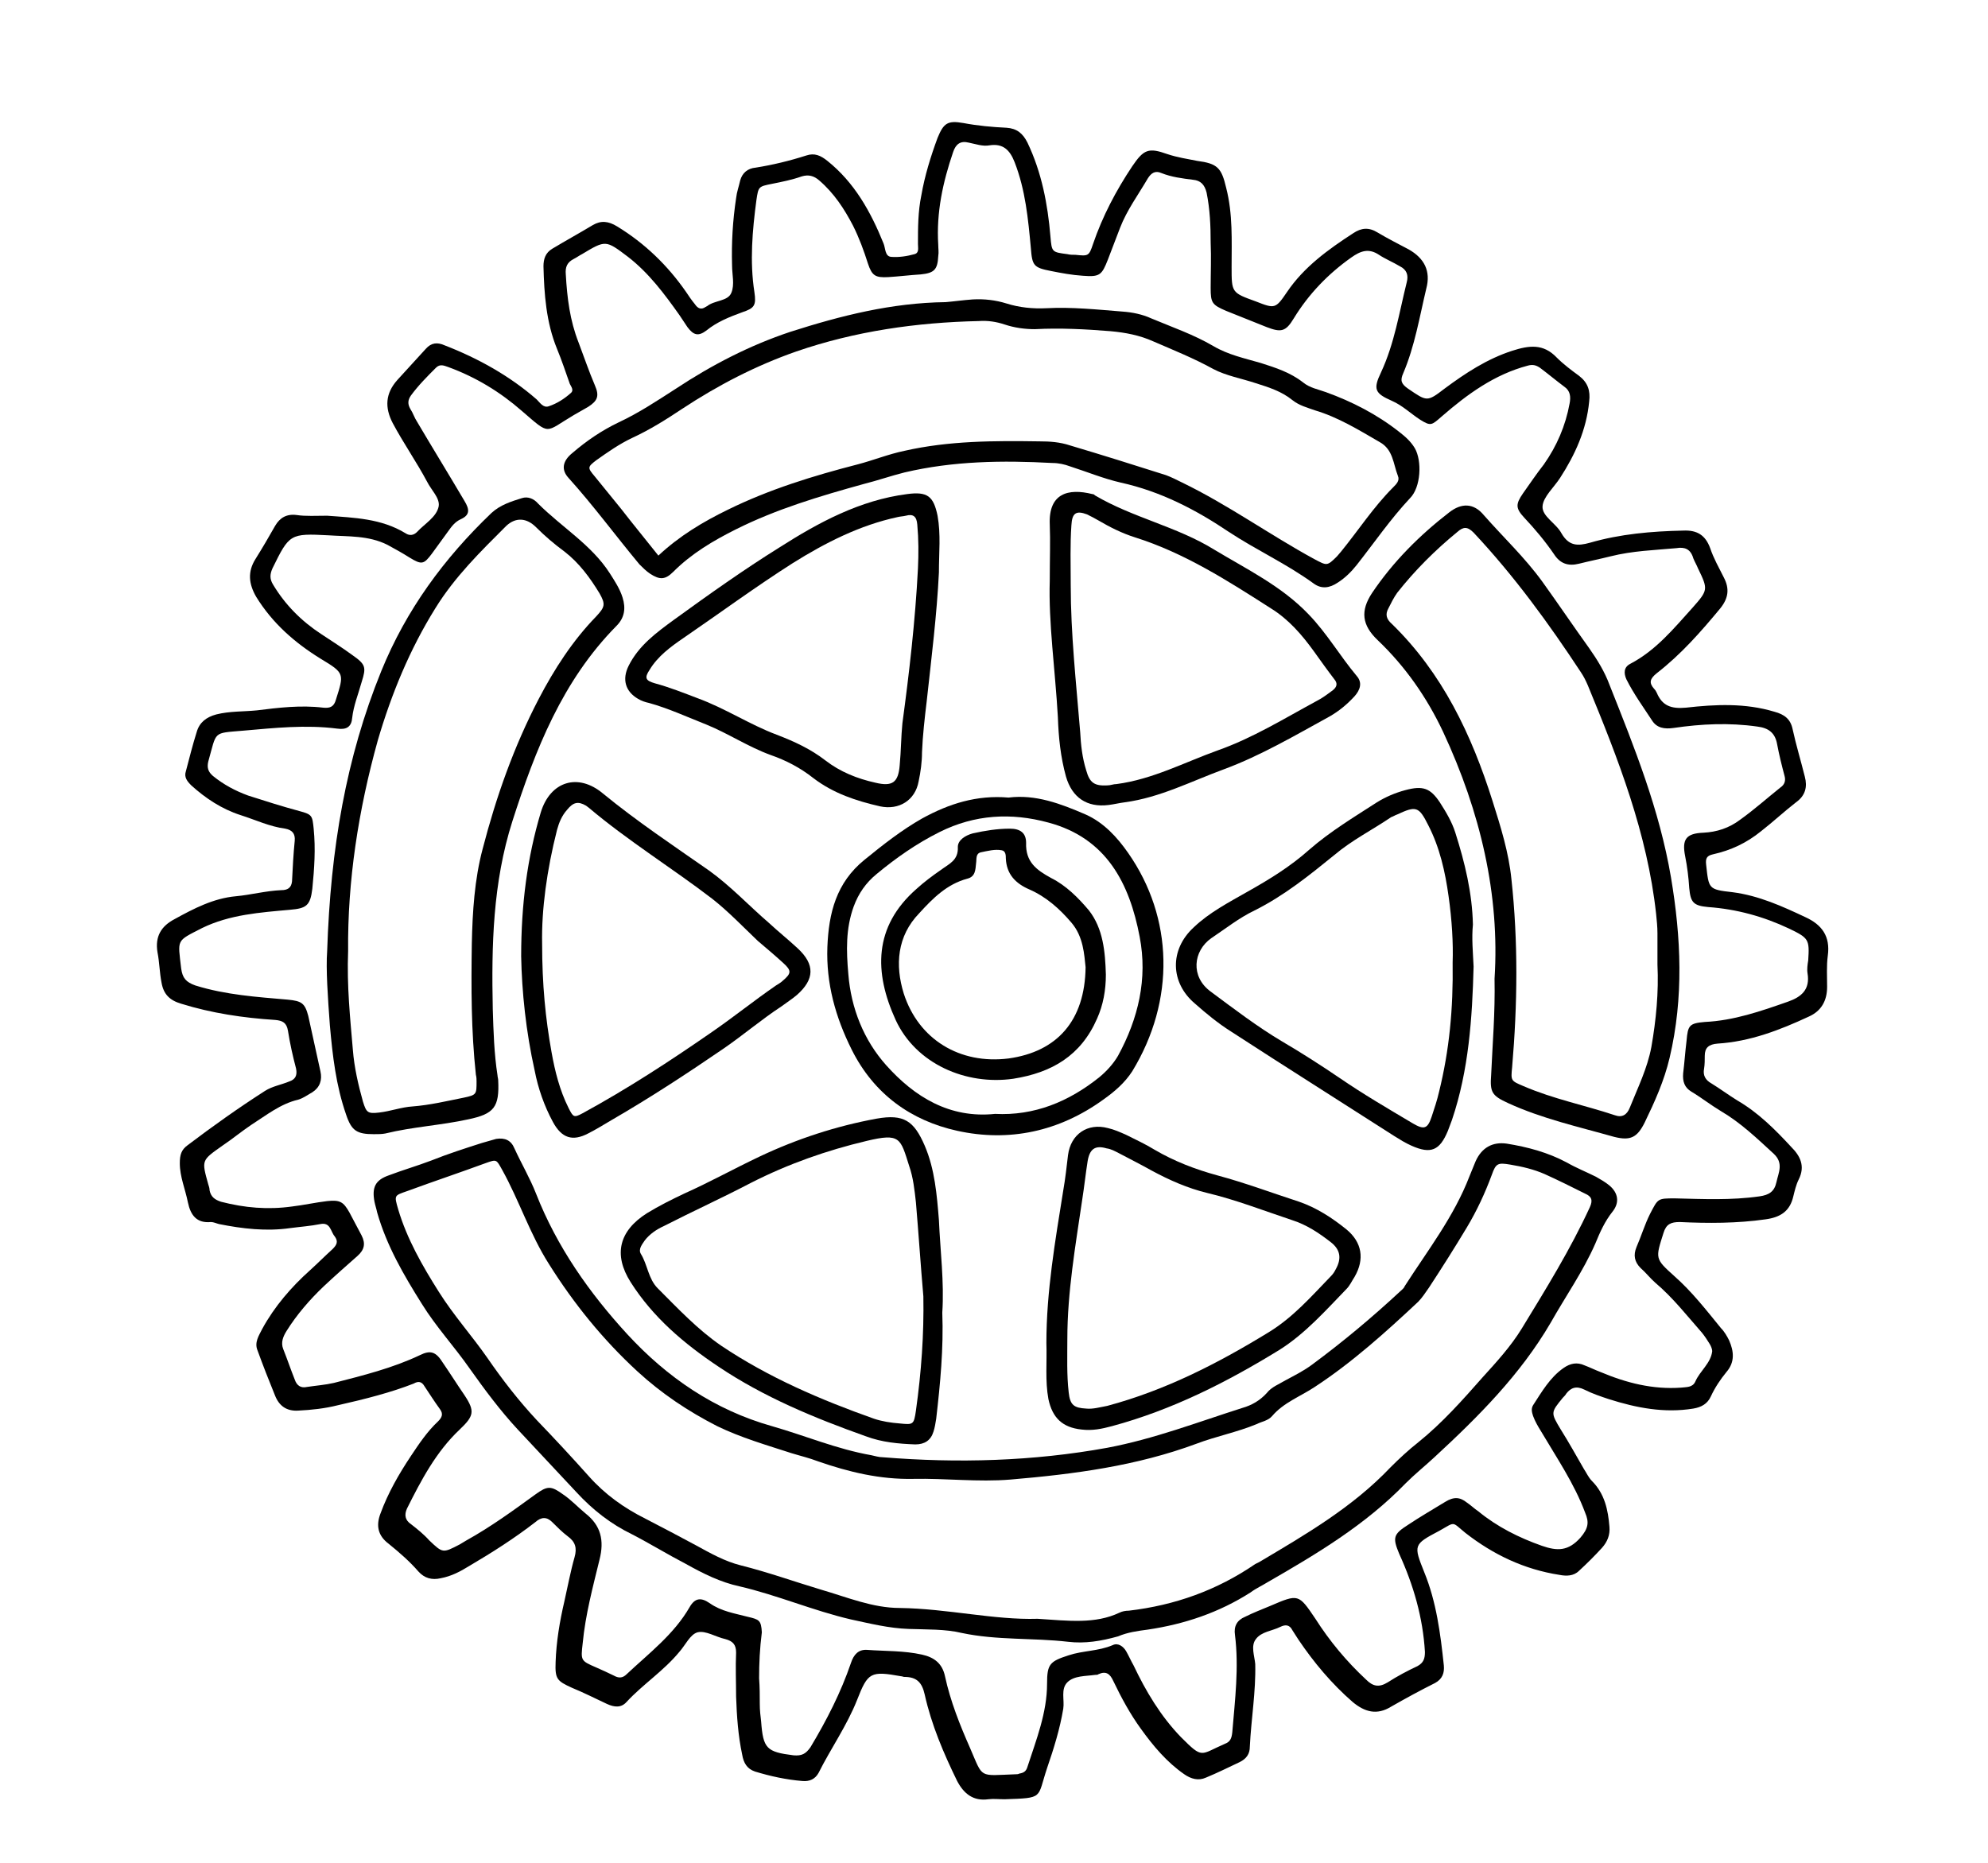 <?xml version="1.0" encoding="utf-8"?>
<!-- Generator: Adobe Illustrator 25.2.1, SVG Export Plug-In . SVG Version: 6.00 Build 0)  -->
<svg version="1.1" id="Ebene_1" xmlns="http://www.w3.org/2000/svg" xmlns:xlink="http://www.w3.org/1999/xlink" x="0px" y="0px"
	 width="294.1px" height="275.6px" viewBox="0 0 294.1 275.6" style="enable-background:new 0 0 294.1 275.6;" xml:space="preserve"
	>
<g>
	<path d="M48.4,76.3c4,0.3,8,0.4,11.6,2.6c0.6,0.4,1.2,0.3,1.7-0.2c1.1-1.2,2.9-2.2,3.2-3.8c0.2-1.2-1.1-2.4-1.7-3.6
		c-1.6-3-3.5-5.7-5.1-8.7c-1.2-2.3-1.1-4.4,0.7-6.4c1.4-1.5,2.8-3.1,4.2-4.6c0.8-0.9,1.7-1,2.8-0.5c4.9,1.9,9.6,4.5,13.6,8
		c0.5,0.5,1,1.3,1.8,1c1.2-0.4,2.3-1.1,3.3-2c0.4-0.4,0-0.9-0.2-1.3c-0.6-1.7-1.2-3.5-1.9-5.2c-1.6-3.9-1.9-8.1-2-12.2
		c0-1.1,0.3-2,1.3-2.6c2-1.2,4-2.3,6-3.5c1.2-0.7,2.3-0.6,3.6,0.2c4.1,2.5,7.5,5.8,10.2,9.7c0.4,0.6,0.8,1.2,1.3,1.8
		c0.4,0.6,0.9,0.9,1.6,0.4c0.1,0,0.1-0.1,0.2-0.1c1.1-0.9,3.1-0.7,3.6-2c0.5-1.2,0.1-2.7,0.1-4c-0.1-3.4,0.1-6.7,0.6-10
		c0.1-0.9,0.4-1.7,0.6-2.6c0.3-1.1,1.1-1.8,2.3-1.9c2.5-0.4,5-1,7.5-1.8c1.2-0.4,2.1,0,3.1,0.8c4,3.2,6.4,7.5,8.3,12.2
		c0.3,0.7,0.2,1.9,1.1,2c1.2,0.1,2.4-0.1,3.5-0.4c0.7-0.2,0.5-0.9,0.5-1.5c0-2.4,0-4.8,0.5-7.2c0.5-2.9,1.4-5.8,2.4-8.5
		c0.9-2.2,1.5-2.6,3.8-2.2c2.1,0.4,4.3,0.6,6.4,0.7c1.5,0.1,2.4,0.8,3.1,2.2c2.1,4.4,3,9.1,3.4,13.9c0.2,2.3,0.2,2.3,2.5,2.6
		c0.4,0.1,0.8,0.1,1.2,0.1c1.9,0.2,2,0.2,2.6-1.6c1.4-4.1,3.4-7.9,5.8-11.5c1.7-2.5,2.4-2.8,5.2-1.8c1.5,0.5,2.9,0.7,4.4,1
		c3,0.4,3.6,1,4.3,4c1,3.9,0.8,7.8,0.8,11.7c0,3.8,0,3.8,3.6,5.1c2.8,1.1,2.9,1.1,4.6-1.4c2.5-3.7,6.1-6.3,9.8-8.7
		c1.2-0.8,2.3-0.9,3.6-0.1c1.5,0.9,3.1,1.7,4.6,2.5c2.3,1.3,3.3,3.2,2.6,5.8c-1,4.2-1.7,8.5-3.4,12.5c-0.5,1.1-0.3,1.6,0.7,2.3
		c2.8,1.9,2.8,2,5.4,0c3.1-2.3,6.3-4.4,10-5.6c2.5-0.8,4.6-1.1,6.6,1c1,1,2.2,1.9,3.3,2.7c1.3,1,1.7,2.2,1.5,3.8
		c-0.4,4.2-2.1,7.9-4.3,11.3c-0.9,1.4-2.5,2.8-2.6,4.2c-0.1,1.5,2,2.5,2.8,4c1.1,1.9,2.4,1.9,4.2,1.4c4.5-1.3,9.1-1.7,13.8-1.8
		c2.1-0.1,3.3,0.7,4,2.6c0.5,1.5,1.3,2.9,2,4.3c0.9,1.7,0.7,3.1-0.5,4.6c-2.9,3.5-5.8,6.8-9.4,9.6c-1,0.8-1.2,1.4-0.4,2.3
		c0.2,0.2,0.3,0.4,0.4,0.6c0.8,1.9,2.1,2.4,4.3,2.2c4.4-0.5,8.8-0.7,13.1,0.6c1.5,0.4,2.4,1.1,2.7,2.6c0.5,2.3,1.2,4.6,1.8,7
		c0.4,1.5,0.1,2.8-1.3,3.8c-1.8,1.4-3.4,2.9-5.2,4.3c-2.1,1.7-4.4,2.8-7.1,3.4c-0.9,0.2-1.1,0.6-1,1.5c0.4,3.6,0.3,3.7,3.9,4.1
		c3.9,0.5,7.4,2.1,10.8,3.7c2.4,1.1,3.7,2.8,3.3,5.7c-0.2,1.5-0.1,3-0.1,4.6c0,2.1-0.9,3.6-2.7,4.4c-4.3,2-8.7,3.7-13.5,4
		c-1.3,0.1-1.9,0.6-1.9,1.8c0,0.6,0,1.3-0.1,1.9c-0.2,1,0.2,1.7,1.1,2.2c1.3,0.8,2.5,1.7,3.8,2.5c3.1,1.8,5.6,4.3,8,6.9
		c1.3,1.3,2.1,2.8,1.1,4.8c-0.4,0.8-0.6,1.7-0.8,2.5c-0.5,2.2-1.9,3.1-4.1,3.4c-4.2,0.6-8.5,0.6-12.7,0.4c-1.3,0-2,0.3-2.4,1.6
		c-1.2,3.8-1.3,3.8,1.6,6.4c2.6,2.3,4.7,5,6.9,7.7c0.5,0.5,0.9,1.2,1.2,1.8c0.7,1.6,0.9,3.2-0.4,4.7c-0.9,1.1-1.7,2.3-2.3,3.6
		c-0.5,1.1-1.4,1.6-2.6,1.8c-4.3,0.7-8.4-0.1-12.5-1.4c-1.2-0.4-2.4-0.8-3.6-1.4c-1.2-0.6-2-0.3-2.7,0.6c-0.1,0.2-0.3,0.4-0.5,0.6
		c-1.8,2.2-1.8,2.2-0.3,4.7c1.2,1.9,2.3,3.9,3.4,5.8c0.4,0.6,0.7,1.3,1.2,1.8c1.9,1.9,2.4,4.3,2.6,6.8c0.1,1.2-0.3,2.2-1.1,3.1
		c-1.1,1.2-2.2,2.3-3.4,3.4c-0.8,0.8-1.9,0.8-2.9,0.6c-5.2-0.8-9.8-3-13.9-6.2c-2.1-1.7-1.4-1.7-3.9-0.3c-3.8,2-3.8,2.1-2.2,6.1
		c1.8,4.4,2.4,9.1,2.9,13.8c0.1,1.1-0.2,2-1.3,2.6c-2.2,1.1-4.4,2.3-6.5,3.5c-2.1,1.3-3.9,0.8-5.7-0.7c-3.1-2.7-5.7-5.8-8-9.2
		c-0.3-0.5-0.6-0.9-0.9-1.4c-0.4-0.8-1-0.9-1.8-0.5c-1.2,0.6-2.8,0.7-3.6,1.8c-0.8,1-0.2,2.5-0.1,3.7c0.1,4.1-0.6,8.1-0.8,12.2
		c0,1.1-0.5,1.8-1.5,2.3c-1.7,0.8-3.3,1.6-5,2.3c-1.1,0.5-2.2,0.2-3.2-0.5c-2.6-1.8-4.6-4.2-6.4-6.7c-1.6-2.2-2.9-4.6-4.1-7.1
		c-0.5-1.1-1.1-1.5-2.2-1c-0.1,0.1-0.3,0.1-0.5,0.1c-1.4,0.2-3.1,0.1-4.1,1.1c-1,1-0.4,2.6-0.6,3.9c-0.5,3-1.4,5.9-2.4,8.8
		c-1.5,4.5-0.4,4.4-6.3,4.6c-0.8,0-1.6-0.1-2.4,0c-2.2,0.3-3.6-0.8-4.6-2.7c-2-4.1-3.8-8.3-4.8-12.8c-0.4-1.8-1.2-2.6-3-2.6
		c-0.2,0-0.3-0.1-0.5-0.1c-4.5-0.8-4.9-0.6-6.5,3.5c-1.5,3.8-3.9,7.2-5.7,10.8c-0.5,0.9-1.3,1.3-2.4,1.2c-2.4-0.2-4.7-0.7-7-1.4
		c-1.2-0.4-1.7-1.3-1.9-2.5c-0.6-2.8-0.8-5.7-0.9-8.6c0-2.2-0.1-4.3,0-6.5c0-1.2-0.5-1.7-1.6-2c-1.4-0.3-2.9-1.3-4.1-1
		c-1.1,0.3-1.8,1.9-2.7,2.9c-2.3,2.8-5.4,4.8-7.8,7.4c-0.8,0.9-1.8,0.8-2.9,0.3c-1.7-0.8-3.5-1.7-5.2-2.4c-2.2-1-2.5-1.3-2.4-3.8
		c0.1-3,0.6-6,1.3-9c0.5-2.2,0.9-4.4,1.5-6.5c0.4-1.4,0.1-2.3-1-3.1c-0.8-0.6-1.6-1.4-2.3-2.1c-0.8-0.8-1.6-0.8-2.5,0
		c-3.1,2.4-6.4,4.5-9.8,6.5c-1.3,0.8-2.6,1.5-4.2,1.8c-1.3,0.3-2.4,0-3.3-1c-1.3-1.5-2.8-2.8-4.4-4.1c-1.6-1.2-1.9-2.7-1.2-4.5
		c1.1-3,2.7-5.8,4.5-8.5c1.2-1.8,2.4-3.6,4-5.1c0.6-0.6,0.8-1.1,0.3-1.8c-0.8-1.1-1.5-2.2-2.3-3.4c-0.4-0.7-0.9-0.8-1.6-0.4
		C57.9,206,54,207,50,207.9c-2,0.5-3.9,0.7-5.9,0.8c-1.7,0.1-2.8-0.7-3.4-2.2c-0.9-2.2-1.8-4.5-2.6-6.7c-0.5-1.2,0.2-2.2,0.7-3.2
		c1.8-3.3,4.3-6.2,7.1-8.7c1.1-1,2.2-2.1,3.3-3.1c0.6-0.6,0.9-1.1,0.3-1.9c-0.6-0.7-0.6-2.1-2.1-1.8c-1.5,0.3-3,0.4-4.5,0.6
		c-3.5,0.5-7,0.1-10.5-0.6c-0.4-0.1-0.8-0.3-1.2-0.3c-2.1,0.2-3-1-3.4-2.9c-0.4-2-1.2-3.8-1.2-5.8c0-1.2,0.2-2,1.2-2.7
		c3.7-2.8,7.5-5.5,11.4-8c1.1-0.7,2.4-0.9,3.6-1.4c0.9-0.3,1.2-0.9,1-1.9c-0.5-1.9-0.9-3.7-1.2-5.6c-0.2-1.2-0.8-1.5-1.9-1.6
		c-4.7-0.3-9.4-1-13.9-2.4c-1.7-0.5-2.6-1.4-2.9-3.1c-0.3-1.5-0.3-3-0.6-4.5c-0.4-2.4,0.6-3.9,2.5-4.9c2.9-1.6,5.8-3.1,9.1-3.4
		c2.2-0.2,4.4-0.8,6.7-0.9c0.9,0,1.5-0.3,1.6-1.3c0.1-2,0.2-4,0.4-6c0.1-1.1-0.4-1.6-1.4-1.8c-2.3-0.3-4.4-1.3-6.6-2
		c-2.8-0.9-5.2-2.5-7.3-4.4c-0.6-0.6-1.1-1.2-0.8-2.1c0.5-1.9,1-3.9,1.6-5.8c0.4-1.4,1.4-2.2,2.9-2.6c2-0.5,4-0.4,6-0.6
		c3.2-0.4,6.5-0.8,9.8-0.4c1,0.1,1.6-0.1,1.9-1.2c1.2-3.8,1.3-3.9-2.2-6c-3.9-2.4-7.2-5.3-9.6-9.2c-1.1-1.9-1.3-3.7-0.1-5.6
		c1-1.6,2-3.3,2.9-4.9c0.7-1.2,1.7-1.8,3.2-1.6C45.2,76.4,46.8,76.3,48.4,76.3z M112.3,248.3C112.3,248.3,112.4,248.3,112.3,248.3
		c0.1,1.3,0.1,2.6,0.1,3.8c0,0.9,0.1,1.8,0.2,2.6c0.3,4,0.8,4.5,4.8,5c1.2,0.1,1.8-0.2,2.5-1.2c2.4-4,4.5-8.1,6-12.5
		c0.4-1.2,1.1-2,2.4-1.9c2.7,0.2,5.4,0.1,8.1,0.7c1.8,0.4,3,1.3,3.4,3.2c0.8,3.7,2.2,7.2,3.7,10.6c2,4.6,1.2,4.1,6.8,3.9
		c0.2,0,0.3,0,0.5-0.1c0.6-0.1,1-0.3,1.2-1c1.3-4,2.9-8,2.9-12.3c0-2.9,0.4-3.3,3.2-4.2c2.1-0.7,4.4-0.6,6.5-1.5
		c0.8-0.4,1.6,0.2,2,0.9c0.4,0.7,0.7,1.4,1.1,2.1c1.8,3.8,4,7.5,7,10.6c3.3,3.3,2.8,2.6,6.5,1c0.8-0.3,1-0.8,1.1-1.7
		c0.4-4.8,1-9.6,0.4-14.4c-0.2-1.3,0.3-2.2,1.5-2.7c1.2-0.6,2.5-1.1,3.7-1.6c4.2-1.8,4.2-1.8,6.7,1.9c2.1,3.3,4.6,6.3,7.5,9
		c1,1,1.9,1.2,3.2,0.4c1.4-0.9,2.9-1.7,4.4-2.4c0.9-0.5,1.1-1.1,1.1-2.1c-0.3-5.1-1.7-9.9-3.8-14.5c-1-2.4-0.9-2.9,1.3-4.3
		c1.8-1.2,3.7-2.3,5.5-3.4c1.3-0.8,2.2-0.7,3.2,0.1c0.6,0.4,1.1,0.9,1.7,1.3c2.8,2.3,6,3.9,9.4,5.1c2.3,0.8,3.9,0.8,5.7-1.2
		c1.2-1.4,1.3-2.3,0.7-3.7c-1.6-4.3-4.2-8.1-6.5-12c-0.5-0.8-0.9-1.5-1.2-2.3c-0.2-0.6-0.3-1.1,0-1.6c1.3-2,2.5-4.1,4.5-5.5
		c1-0.7,2-0.9,3.1-0.4c0.8,0.3,1.6,0.7,2.4,1c3.8,1.6,7.7,2.6,11.9,2.3c0.8-0.1,1.7,0,2.1-0.9c0.7-1.6,2.3-2.7,2.5-4.5
		c0-0.3-0.2-0.8-0.4-1.1c-0.3-0.5-0.7-1.1-1.1-1.6c-2.2-2.5-4.3-5.2-6.9-7.4c-0.8-0.7-1.4-1.5-2.2-2.2c-0.9-0.9-1.1-1.9-0.6-3.1
		c0.7-1.6,1.2-3.3,2-4.9c1.2-2.3,1.1-2.3,3.7-2.3c4.2,0.1,8.3,0.3,12.5-0.3c1.4-0.2,2.2-0.7,2.5-2.1c0.3-1.4,1.1-2.8-0.4-4.2
		c-2.5-2.3-4.9-4.6-7.8-6.3c-1.5-0.9-2.9-2-4.4-2.9c-1-0.6-1.3-1.5-1.2-2.7c0.2-1.6,0.3-3.2,0.5-4.8c0.2-2.3,0.4-2.6,2.7-2.8
		c4.3-0.2,8.3-1.6,12.3-3c2-0.7,3.3-1.8,2.9-4.2c-0.1-0.6,0-1.3,0.1-1.9c0.2-3.1,0.1-3.3-2.8-4.7c-3.8-1.8-7.8-2.9-12-3.2
		c-2.2-0.2-2.6-0.7-2.8-2.8c-0.1-1.6-0.3-3.2-0.6-4.7c-0.5-2.5,0.1-3.4,2.7-3.5c2-0.1,3.8-0.7,5.4-1.9c2.1-1.5,4-3.2,6-4.8
		c0.6-0.4,0.8-1,0.6-1.7c-0.4-1.5-0.8-3.1-1.1-4.7c-0.3-1.7-1.3-2.4-2.9-2.6c-4.2-0.6-8.3-0.4-12.4,0.2c-1.4,0.2-2.5,0-3.2-1.1
		c-1.3-2-2.7-3.9-3.8-6.1c-0.4-0.9-0.4-1.8,0.6-2.3c3.8-2,6.4-5.2,9.2-8.3c2.3-2.6,2.3-2.7,0.8-5.8c-0.2-0.5-0.5-1-0.7-1.5
		c-0.4-1.4-1.3-1.7-2.5-1.5c-3.3,0.3-6.5,0.4-9.7,1.2c-1.6,0.4-3.1,0.7-4.7,1.1c-1.6,0.4-2.8,0-3.7-1.4c-1.3-1.9-2.8-3.7-4.4-5.4
		c-1.3-1.4-1.3-2-0.2-3.6c1-1.4,2-2.9,3.1-4.3c1.9-2.7,3.2-5.7,3.8-9c0.2-1,0.1-1.9-0.8-2.5c-1.2-0.9-2.4-1.9-3.6-2.8
		c-0.6-0.4-1.1-0.5-1.8-0.3c-4.9,1.3-8.9,4.2-12.7,7.5c-1.5,1.3-1.6,1.5-3.2,0.5c-1.4-0.9-2.6-2.1-4.2-2.8c-2.5-1.1-2.8-1.7-1.6-4.2
		c2-4.3,2.7-8.9,3.8-13.3c0.3-1.1,0-1.9-1-2.4c-1-0.6-2.2-1.1-3.1-1.7c-1.5-1-2.7-0.6-4.1,0.4c-3.4,2.4-6.3,5.4-8.5,9
		c-1.2,2-1.9,2.1-4,1.3c-2-0.8-4-1.6-6-2.4c-2.1-0.9-2.3-1.2-2.3-3.4c0-2.2,0.1-4.5,0-6.7c0-2.5-0.1-4.9-0.6-7.4
		c-0.3-1.2-0.9-1.8-2-1.9c-1.6-0.2-3.2-0.4-4.7-1c-0.9-0.4-1.5,0-2,0.8c-1.4,2.4-3.1,4.7-4.1,7.3c-0.6,1.6-1.2,3.1-1.8,4.7
		c-0.9,2.3-1.2,2.6-3.7,2.4c-1.6-0.1-3.2-0.4-4.7-0.7c-2.6-0.5-2.8-0.8-3-3.4c-0.4-4.3-0.8-8.6-2.4-12.7c-0.7-1.8-1.7-2.8-3.7-2.5
		c-1,0.2-2.1-0.2-3.1-0.4c-1.2-0.3-1.9,0.2-2.3,1.4c-1.5,4.4-2.5,8.9-2.2,13.7c0,0.6,0.1,1.1,0,1.7c-0.1,2-0.6,2.5-2.6,2.7
		c-1.6,0.1-3.2,0.3-4.8,0.4c-1.9,0.1-2.4-0.2-3-2c-0.6-1.9-1.3-3.8-2.2-5.6c-1.3-2.5-2.8-4.8-5-6.7c-0.8-0.7-1.6-0.9-2.6-0.6
		c-1.4,0.5-2.9,0.8-4.4,1.1c-2,0.4-2,0.4-2.3,2.4c-0.6,4.5-1,9.1-0.3,13.6c0.3,2,0,2.4-1.8,3c-1.9,0.7-3.7,1.4-5.3,2.7
		c-1.2,0.9-1.9,0.7-2.8-0.5c-0.4-0.6-0.8-1.2-1.2-1.8c-2.2-3.1-4.5-6.2-7.6-8.6c-3.3-2.5-3.3-2.5-6.8-0.4c-0.4,0.2-0.8,0.5-1.2,0.7
		c-1,0.5-1.3,1.2-1.2,2.3c0.2,3.5,0.6,6.8,1.9,10.1c0.8,2.1,1.5,4.2,2.4,6.3c0.7,1.6,0.4,2.3-1,3.2c-0.7,0.4-1.4,0.8-2.1,1.2
		c-4.4,2.6-3.4,3.1-7.7-0.6c-3.2-2.8-6.8-5-10.9-6.5c-0.6-0.2-1.2-0.5-1.8,0.1c-1.3,1.3-2.6,2.6-3.7,4.1c-0.5,0.7-0.5,1.3-0.1,2
		c0.4,0.6,0.6,1.3,1,1.9c2.3,3.9,4.7,7.8,7,11.7c0.8,1.3,0.8,2.1-0.5,2.7c-0.9,0.4-1.4,1.1-1.9,1.8c-0.8,1.1-1.6,2.2-2.4,3.3
		c-1.2,1.6-1.5,1.7-3.3,0.6c-1.1-0.7-2.2-1.3-3.3-1.9c-2.8-1.4-5.8-1.2-8.7-1.4c-5.7-0.3-5.8-0.2-8.3,4.9c-0.4,0.9-0.4,1.6,0.1,2.4
		c1.8,3,4.2,5.4,7.1,7.3c1.5,1,3.1,2,4.6,3.1c2,1.4,2.1,1.8,1.4,4c-0.5,1.8-1.2,3.5-1.4,5.3c-0.1,1.3-0.8,1.8-2.2,1.6
		c-4.7-0.6-9.3-0.1-13.9,0.3c-4.6,0.4-3.9,0-5.2,4.6c-0.2,0.9,0,1.5,0.7,2.1c1.6,1.3,3.3,2.2,5.2,2.9c2.5,0.8,5,1.6,7.6,2.3
		c1.9,0.5,1.9,0.7,2.1,2.6c0.3,3,0.1,5.9-0.2,8.9c-0.3,2.5-0.9,2.9-3.3,3.1c-4.4,0.4-8.9,0.7-13,2.7c-3.9,2-3.6,1.6-3.1,6
		c0.2,1.4,0.7,2,2.1,2.5c4.5,1.4,9.1,1.7,13.7,2.1c2,0.2,2.5,0.5,3,2.4c0.6,2.7,1.2,5.5,1.8,8.2c0.3,1.3-0.1,2.4-1.2,3.1
		c-0.7,0.4-1.4,0.9-2.1,1.1c-2.6,0.6-4.7,2.3-6.9,3.7c-1.5,1-2.8,2.1-4.3,3.1c-3.1,2.2-3.1,2.1-2.1,5.7c0.1,0.3,0.2,0.6,0.2,0.9
		c0.2,1,0.8,1.4,1.7,1.7c3.5,0.9,6.9,1.2,10.5,0.7c1.7-0.2,3.5-0.6,5.2-0.8c1.9-0.2,2.4,0.1,3.3,1.7c0.6,1.1,1.2,2.3,1.8,3.4
		c0.6,1.2,0.4,2.1-0.6,3c-1.7,1.5-3.4,3-5,4.5c-2.1,2-4,4.2-5.5,6.6c-0.5,0.8-0.9,1.7-0.5,2.7c0.6,1.5,1.1,3,1.7,4.5
		c0.3,0.9,0.9,1.3,1.8,1.1c1.3-0.2,2.7-0.3,4-0.6c4.3-1.1,8.7-2.2,12.7-4.1c1.6-0.8,2.4-0.5,3.4,1.1c1.1,1.6,2.1,3.2,3.2,4.8
		c1.6,2.4,1.4,3.1-0.7,5.1c-3.5,3.3-5.7,7.5-7.8,11.7c-0.4,0.9-0.3,1.7,0.6,2.3c0.9,0.7,1.9,1.5,2.7,2.4c2,1.9,2,1.9,4.5,0.6
		c0.3-0.2,0.7-0.4,1-0.6c3.6-2,6.9-4.4,10.2-6.8c1.8-1.3,2.3-1.3,4.1,0c1.2,0.8,2.2,1.9,3.3,2.8c2.3,1.8,2.8,4,2.1,6.8
		c-1,4.1-2.1,8.2-2.5,12.4c-0.3,2.6-0.3,2.6,2,3.6c0.9,0.4,1.8,0.8,2.6,1.2c0.7,0.4,1.3,0.4,1.9-0.2c3.3-3.1,7-5.9,9.3-9.9
		c0.8-1.4,1.7-1.5,3-0.6c1.7,1.2,3.7,1.5,5.6,2c1.7,0.4,2,0.5,2.1,2.3C112.4,243.9,112.3,246.1,112.3,248.3z"/>
	<path d="M158,242.9c-5.2-0.6-10.5-0.2-15.7-1.3c-2.5-0.6-5.2-0.5-7.9-0.6c-2.9-0.1-5.7-0.8-8.5-1.4c-5.6-1.3-10.9-3.6-16.5-4.9
		c-2.8-0.6-5.4-1.9-7.9-3.3c-2.7-1.4-5.3-3-8-4.4c-3.1-1.5-5.8-3.6-8.2-6.2c-2.9-3.1-5.8-6.2-8.7-9.3c-2.6-2.8-4.9-5.9-7.1-9
		c-2.3-3.3-5-6.2-7.1-9.6c-2.7-4.3-5.2-8.6-6.6-13.5c-0.1-0.5-0.3-1.1-0.4-1.6c-0.4-2.1,0.1-3.2,2.1-3.9c2.1-0.8,4.2-1.4,6.3-2.2
		c2.5-1,5-1.8,7.5-2.6c0.7-0.2,1.4-0.4,2.1-0.6c1.3-0.2,2.2,0.2,2.7,1.4c1,2.2,2.3,4.4,3.2,6.7c3.1,7.9,7.9,14.7,13.5,20.8
		c5.9,6.4,12.9,11.2,21.4,13.6c4.9,1.4,9.6,3.4,14.7,4.3c0.5,0.1,1.1,0.3,1.7,0.3c11.1,0.9,22.2,0.6,33.2-1.4
		c6.9-1.3,13.4-3.8,20-5.9c1.4-0.4,2.6-1.1,3.6-2.2c0.7-0.9,1.8-1.3,2.8-1.9c1.3-0.7,2.7-1.4,3.9-2.3c4.6-3.4,8.9-7,13.1-10.9
		c0.2-0.2,0.5-0.4,0.6-0.7c3.4-5.3,7.3-10.3,9.6-16.3c0.3-0.7,0.6-1.5,0.9-2.2c0.9-2,2.5-2.9,4.6-2.6c3.1,0.5,6.1,1.3,8.9,2.8
		c1.4,0.8,2.9,1.4,4.3,2.1c0.7,0.4,1.4,0.8,2,1.3c1.3,1.1,1.5,2.5,0.5,3.8c-1.2,1.5-1.9,3.1-2.6,4.8c-1.8,4.1-4.4,7.8-6.6,11.7
		c-4.5,7.7-10.7,13.9-17.2,19.9c-1.4,1.3-2.9,2.5-4.3,3.9c-5.9,6.1-13.1,10.4-20.4,14.6c-0.8,0.5-1.7,0.9-2.5,1.5
		c-4.7,3-9.8,4.7-15.2,5.5c-1.5,0.2-3,0.4-4.4,1C162.9,242.8,160.5,243.2,158,242.9z M153.5,239.5c4.6,0.3,8.5,0.8,12.1-0.9
		c0.4-0.2,0.9-0.3,1.4-0.3c6.8-0.8,13-3,18.7-6.9c0.2-0.1,0.4-0.2,0.6-0.3c6.9-4.1,13.8-8.1,19.4-14c1.3-1.3,2.7-2.6,4.1-3.7
		c3.6-2.9,6.6-6.3,9.6-9.7c2-2.2,4.1-4.5,5.7-7.1c3.6-5.9,7.2-11.7,10.1-18c0.5-1.1,0.2-1.6-0.7-2c-2-1-4-2-6-2.9
		c-1.6-0.7-3.3-1.1-5.1-1.4c-1.8-0.3-2.1-0.2-2.7,1.5c-1,2.7-2.2,5.3-3.7,7.8c-1.8,3-3.7,6-5.6,8.9c-0.5,0.7-1,1.5-1.6,2.1
		c-4.8,4.5-9.8,9-15.3,12.6c-2.1,1.4-4.6,2.3-6.3,4.3c-0.6,0.7-1.5,0.8-2.3,1.2c-2.9,1.2-6,1.8-8.9,2.9c-8.9,3.3-18.1,4.5-27.5,5.3
		c-4.8,0.4-9.6-0.2-14.4-0.1c-4.9,0.1-9.5-1-14.1-2.6c-1.3-0.5-2.6-0.8-3.9-1.2c-3.7-1.2-7.5-2.3-11-4c-4.3-2.2-8.2-4.8-11.8-8.1
		c-5.1-4.7-9.4-10-13.1-15.9c-2.8-4.4-4.4-9.4-6.9-13.9c-0.9-1.6-0.8-1.6-2.5-1c-3.8,1.4-7.7,2.7-11.5,4.1c-2,0.7-2,0.6-1.4,2.7
		c1.3,4.4,3.6,8.4,6,12.2c2.2,3.5,4.9,6.5,7.2,9.8c2.2,3.2,4.6,6.3,7.3,9.2c2.6,2.7,5.2,5.5,7.7,8.3c2.4,2.7,5.2,4.7,8.4,6.3
		c2.5,1.3,5,2.6,7.4,3.9c2.2,1.2,4.3,2.4,6.7,3c4,1,7.9,2.4,11.9,3.6c3.8,1.1,7.6,2.7,11.6,2.7C140.2,238,147.1,239.7,153.5,239.5z"
		/>
	<path d="M143.9,44.3c1.7-0.1,3.4,0.1,5,0.6c1.9,0.6,3.9,0.8,5.9,0.7c3.8-0.2,7.5,0.2,11.3,0.5c1.4,0.1,2.9,0.4,4.2,1
		c3.1,1.3,6.3,2.4,9.2,4.1c2.2,1.3,4.6,1.8,7,2.5c2.2,0.7,4.4,1.4,6.3,2.9c1,0.8,2.2,1,3.3,1.4c3.9,1.4,7.6,3.3,10.9,5.9
		c0.9,0.7,1.7,1.4,2.3,2.4c1.1,1.9,0.9,5.8-0.7,7.4c-2.9,3.1-5.3,6.6-7.9,9.9c-0.8,1-1.7,1.9-2.8,2.6c-1.2,0.8-2.4,1-3.6,0.1
		c-4-2.9-8.4-4.9-12.5-7.6c-4.9-3.3-10.1-6-16-7.3c-2.6-0.6-5-1.6-7.5-2.4c-0.8-0.3-1.7-0.5-2.6-0.5c-7.4-0.4-14.7-0.3-21.9,1.4
		c-2,0.5-4,1.2-6,1.7c-6.5,1.8-12.9,3.7-18.9,6.7c-3.4,1.7-6.6,3.6-9.3,6.3c-1.2,1.2-2,1.2-3.4,0.3c-0.6-0.4-1.1-0.9-1.6-1.4
		c-3.5-4.2-6.8-8.7-10.5-12.8c-1.1-1.2-0.9-2.5,0.6-3.7c2.1-1.8,4.3-3.3,6.8-4.5c3-1.4,5.7-3.2,8.5-5c5.3-3.5,10.9-6.4,16.9-8.4
		c7.5-2.4,15-4.3,23-4.4C141.1,44.6,142.5,44.4,143.9,44.3z M97.4,82.2c3.1-2.9,6.6-5,10.3-6.8c6.1-3,12.6-5,19.2-6.7
		c2.3-0.6,4.5-1.5,6.9-2c6.6-1.5,13.3-1.5,20-1.4c1.5,0,3,0.1,4.5,0.6c4.7,1.4,9.5,2.9,14.2,4.4c0.8,0.3,1.6,0.7,2.4,1.1
		c6.8,3.3,12.9,7.7,19.5,11.3c1.9,1,1.9,1.1,3.4-0.4c0.2-0.2,0.4-0.5,0.6-0.7c2.6-3.2,4.8-6.6,7.7-9.5c0.5-0.5,1-1,0.7-1.7
		c-0.7-1.8-0.7-3.9-2.7-5c-3.1-1.8-6.2-3.7-9.6-4.7c-1.1-0.4-2.3-0.7-3.3-1.5c-1.6-1.3-3.5-1.9-5.4-2.5c-2.1-0.7-4.4-1.1-6.3-2.1
		c-2.9-1.6-5.9-2.8-8.9-4.1c-2-0.9-4.1-1.3-6.3-1.5c-3.7-0.3-7.5-0.5-11.2-0.3c-1.5,0-3-0.2-4.5-0.7c-1.2-0.4-2.5-0.6-3.8-0.5
		c-9.2,0.2-18.3,1.5-27,4.5c-6,2.1-11.6,5-16.9,8.5c-2.4,1.6-4.8,3.1-7.4,4.3c-1.9,0.9-3.6,2.1-5.3,3.3c-1.3,1-1.3,1.1-0.2,2.4
		c1.3,1.6,2.6,3.2,3.9,4.8C93.6,77.5,95.5,79.8,97.4,82.2z"/>
	<path d="M48.4,140.7c0.5-15.2,2.8-28.6,8-41.4c3.7-9.1,9.3-16.7,16.3-23.4c1.3-1.2,2.9-1.7,4.5-2.2c0.9-0.3,1.8,0.1,2.4,0.8
		c3.5,3.5,7.9,6.1,10.6,10.3c0.7,1.1,1.5,2.3,1.9,3.6c0.5,1.6,0.3,3-0.9,4.2c-8,8.1-12,18.3-15.4,28.9c-2.9,9.1-3.1,18.4-2.9,27.8
		c0.1,3.3,0.2,6.6,0.7,9.8c0,0.2,0.1,0.5,0.1,0.7c0.2,4-0.6,5-4.4,5.8c-4.1,0.9-8.2,1.1-12.3,2.1c-0.5,0.1-1.1,0.1-1.7,0.1
		c-2.5,0-3.3-0.5-4.1-2.9c-1.5-4.3-2-8.7-2.4-13.2C48.5,147.6,48.2,143.4,48.4,140.7z M51.5,140.7c-0.2,5.2,0.3,9.9,0.7,14.6
		c0.2,2.6,0.8,5.2,1.5,7.7c0.5,1.6,0.7,1.8,2.4,1.6c1.7-0.2,3.3-0.8,4.9-0.9c2.6-0.2,5.1-0.8,7.6-1.3c1.9-0.4,1.9-0.5,1.9-2.4
		c0-0.3,0-0.6-0.1-1c-0.7-6.5-0.7-12.9-0.6-19.4c0.1-4.7,0.4-9.5,1.6-14c2-7.7,4.6-15.1,8.3-22.2c2.3-4.4,5-8.6,8.5-12.2
		c1.3-1.4,1.4-1.8,0.5-3.4c-1.4-2.3-3-4.5-5.2-6.2c-1.5-1.1-2.9-2.3-4.2-3.6c-1.4-1.4-3-1.5-4.4-0.2c-3.8,3.8-7.6,7.5-10.5,12.2
		c-3.8,6.1-6.5,12.7-8.5,19.5C53,119.9,51.4,130.4,51.5,140.7z"/>
	<path d="M221.1,144.8c0.8-12.4-2.1-24.7-7.6-36.5c-2.4-5.1-5.6-9.7-9.7-13.6c-2.3-2.2-2.6-4.3-0.8-7c3.1-4.6,7-8.5,11.4-11.9
		c1.8-1.4,3.6-1.4,5.1,0.4c2.9,3.3,6.1,6.3,8.7,9.9c2.3,3.2,4.6,6.6,6.9,9.8c1.2,1.7,2.3,3.5,3,5.4c3.7,9.3,7.4,18.5,9.1,28.5
		c1.5,8.9,1.9,17.8-0.2,26.7c-0.8,3.4-2.2,6.5-3.7,9.6c-1.1,2.2-2.1,2.7-4.5,2.1c-5.3-1.5-10.7-2.7-15.7-5c-2.4-1.1-2.7-1.6-2.5-4.2
		C220.8,154.4,221.2,149.9,221.1,144.8z M245.2,142.7c0-1.5,0-3,0-4.6c0-1-0.1-1.9-0.2-2.9c-1.3-11.9-5.6-22.9-10.1-33.8
		c-0.3-0.7-0.6-1.3-1-1.9c-4.8-7.3-9.9-14.3-15.9-20.7c-0.9-0.9-1.5-0.9-2.4-0.1c-3.3,2.7-6.3,5.7-8.9,9c-0.5,0.7-0.9,1.5-1.3,2.3
		c-0.5,0.9-0.3,1.6,0.5,2.3c7.5,7.3,11.8,16.4,14.9,26.2c1.2,3.8,2.4,7.6,2.8,11.6c1,9.2,0.9,18.5,0.1,27.8c-0.2,2-0.2,2,1.7,2.8
		c4.4,1.9,9,2.8,13.5,4.3c1.1,0.4,1.8-0.1,2.2-1.1c1.2-3,2.6-5.8,3.2-9C245,150.9,245.4,146.8,245.2,142.7z"/>
	<path d="M149.2,118c4-0.5,7.7,0.9,11.4,2.5c2.7,1.2,4.7,3.4,6.3,5.7c6.7,9.6,7,21.8,0.6,32.3c-1.1,1.7-2.6,3-4.3,4.2
		c-6.5,4.7-13.9,6.3-21.6,4.6c-6.8-1.5-12.3-5.4-15.6-12c-2.4-4.8-3.8-9.8-3.6-15.2c0.2-5,1.3-9.5,5.5-12.9c2.7-2.2,5.5-4.4,8.5-6.1
		C140.4,118.9,144.5,117.6,149.2,118z M147.2,164.8c5.8,0.3,10.9-1.8,15.4-5.4c1.1-0.9,2.1-2,2.8-3.2c3-5.5,4.4-11.4,3.2-17.6
		c-1.5-7.9-4.9-14.6-13.5-16.9c-5.5-1.5-10.9-1.2-16.1,1.4c-3.4,1.7-6.4,3.8-9.3,6.2c-1.6,1.3-2.7,2.9-3.4,4.8
		c-1.2,3.3-1.1,6.6-0.8,10c0.4,5.1,2.3,9.8,5.6,13.5C135.3,162.3,140.5,165.5,147.2,164.8z"/>
	<path d="M139.4,194.2c0.2,5.3-0.3,10.5-0.9,15.7c-0.1,0.6-0.2,1.3-0.4,1.9c-0.4,1.3-1.3,1.9-2.7,1.9c-2.5-0.1-4.9-0.3-7.3-1.2
		c-7.6-2.7-15.1-5.8-21.8-10.3c-5.1-3.4-9.7-7.3-13-12.5c-2.6-4.1-1.7-7.6,2.4-10.2c1.8-1.1,3.6-2,5.5-2.9c3.8-1.7,7.4-3.7,11.2-5.5
		c5.5-2.6,11.3-4.5,17.3-5.6c4-0.7,5.5,0.3,7.1,4c1.5,3.5,1.8,7.3,2.1,11C139.1,185.1,139.7,189.7,139.4,194.2z M136.6,191.8
		c-0.4-4.6-0.7-9.2-1.1-13.9c-0.2-1.8-0.4-3.7-1-5.4c-1.3-4.1-1.3-4.9-6.3-3.7c-5.9,1.4-11.6,3.4-17.1,6.2
		c-4.2,2.2-8.6,4.2-12.9,6.4c-1.1,0.5-2.1,1.2-2.8,2.1c-0.4,0.6-1,1.3-0.6,2c1,1.6,1.1,3.7,2.5,5.1c3,3,5.9,6.1,9.4,8.5
		c7,4.7,14.7,8,22.6,10.8c1.2,0.4,2.5,0.6,3.8,0.7c2,0.2,2.1,0.2,2.4-1.9C136.3,203,136.7,197.4,136.6,191.8z"/>
	<path d="M218,143c-0.2,7.6-0.7,15.3-3.2,22.7c-0.2,0.5-0.4,1.1-0.6,1.6c-1.2,2.9-2.5,3.5-5.4,2.2c-0.9-0.4-1.7-0.9-2.5-1.4
		c-8.1-5.2-16.2-10.3-24.2-15.5c-1.9-1.2-3.6-2.6-5.3-4.1c-3.7-3.1-3.8-8-0.2-11.3c2.3-2.2,5.2-3.7,8-5.3c3.2-1.8,6.3-3.7,9.1-6.2
		c3.1-2.7,6.6-4.8,10-7c1.3-0.8,2.7-1.4,4.2-1.8c2.6-0.7,3.7-0.3,5.1,1.8c0.9,1.4,1.8,2.9,2.3,4.5c1.4,4.4,2.5,8.9,2.6,13.6
		C217.7,138.8,217.9,140.8,218,143z M214.9,142.4c0.1-2.8-0.1-6.3-0.6-9.8c-0.5-3.6-1.3-7.2-3-10.5c-1.4-2.8-1.8-2.9-4.6-1.6
		c-0.3,0.1-0.6,0.3-0.9,0.4c-2.8,1.9-5.8,3.4-8.4,5.6c-3.7,3-7.4,6-11.8,8.2c-2.3,1.1-4.3,2.7-6.4,4.1c-2.7,1.9-3.1,5.7-0.1,7.9
		c3.5,2.6,6.9,5.2,10.6,7.4c2.9,1.7,5.7,3.5,8.5,5.4c3.5,2.4,7.1,4.5,10.8,6.7c1.7,1,2.2,0.8,2.8-1c0.4-1.2,0.8-2.4,1.1-3.7
		C214.4,155.4,215,149.3,214.9,142.4z"/>
	<path d="M138.9,84.7c-0.3,6.2-1.1,12.6-1.8,19c-0.3,2.5-0.6,5.1-0.7,7.6c0,1.4-0.2,2.9-0.5,4.3c-0.5,2.8-2.9,4.3-5.7,3.7
		c-3.5-0.8-6.9-1.9-9.9-4.2c-1.9-1.5-4-2.6-6.3-3.4c-3.3-1.2-6.3-3.2-9.5-4.5c-2.8-1.1-5.6-2.4-8.5-3.2c-0.5-0.1-1.1-0.3-1.6-0.6
		c-1.9-1.1-2.4-2.9-1.4-4.9c1.5-3,4.1-4.9,6.7-6.8c5.1-3.7,10.3-7.4,15.6-10.7c5.8-3.7,11.9-7,18.9-7.9c3-0.4,3.9,0.3,4.5,3.2
		C139.2,79.1,138.9,81.7,138.9,84.7z M135.8,84.1c0.1-2.2,0.1-4.3-0.1-6.5c-0.1-1.2-0.6-1.6-1.7-1.3c-0.4,0.1-0.8,0.1-1.2,0.2
		c-5.6,1.2-10.7,3.8-15.5,6.8c-5.5,3.5-10.8,7.4-16.2,11.1c-1.9,1.3-3.8,2.7-5,4.7c-0.8,1.2-0.6,1.6,0.8,2c2.2,0.6,4.2,1.4,6.3,2.2
		c4.1,1.5,7.7,3.9,11.7,5.4c2.6,1,5,2.1,7.2,3.8c2.2,1.7,4.7,2.7,7.4,3.3c2.5,0.6,3.4,0,3.6-2.6c0.2-2.1,0.2-4.2,0.4-6.2
		C134.5,99.6,135.4,91.9,135.8,84.1z"/>
	<path d="M77.1,141.5c0-7.7,0.9-14.6,2.9-21.3c1.4-4.6,5.5-5.9,9.2-2.8c5,4.1,10.4,7.7,15.7,11.4c3.2,2.3,5.9,5.2,8.8,7.7
		c1.4,1.3,2.9,2.5,4.3,3.8c2.6,2.4,2.5,4.6-0.1,6.9c-0.7,0.6-1.5,1.1-2.3,1.7c-2.9,1.9-5.6,4.2-8.5,6.2c-5.4,3.7-10.9,7.3-16.6,10.6
		c-1.2,0.7-2.3,1.4-3.5,2c-2.3,1.2-3.9,0.7-5.2-1.7c-1.3-2.4-2.2-5-2.7-7.6C77.8,152.6,77.2,146.7,77.1,141.5z M80.2,139.6
		c0,6.1,0.5,11.1,1.4,16.1c0.5,2.8,1.2,5.6,2.5,8.2c0.7,1.4,0.8,1.5,2.1,0.8c6.6-3.6,12.9-7.7,19.1-12c3.2-2.2,6.3-4.7,9.5-6.9
		c0.3-0.2,0.7-0.4,1-0.7c1.3-1.1,1.3-1.5,0.1-2.6c-1.2-1.1-2.5-2.2-3.8-3.3c-2.2-2.1-4.3-4.3-6.7-6.2c-6-4.6-12.5-8.6-18.3-13.5
		c-0.1-0.1-0.3-0.2-0.4-0.3c-1.2-0.7-1.9-0.5-2.8,0.6c-0.8,0.9-1.2,1.9-1.5,3C80.9,128.7,80.1,134.6,80.2,139.6z"/>
	<path d="M155.3,85.9c0-3.3,0.1-5.8,0-8.3c-0.2-4.6,2.7-5.4,6.3-4.5c0.2,0,0.3,0.1,0.4,0.2c5.6,3.3,12.1,4.6,17.6,8
		c4.8,2.9,10,5.4,14,9.6c2.7,2.8,4.6,6.1,7.1,9.1c0.9,1,0.5,2.1-0.3,3c-1.1,1.2-2.3,2.2-3.7,3c-5.1,2.8-10.2,5.8-15.6,7.8
		c-4.9,1.8-9.5,4.2-14.7,4.9c-0.8,0.1-1.6,0.3-2.4,0.4c-3.2,0.4-5.4-1.1-6.3-4.2c-0.8-2.9-1.1-5.8-1.2-8.8
		C156.1,99.1,155.1,92.1,155.3,85.9z M158.4,86.5c0,7.3,0.8,14.5,1.4,21.8c0.1,1.9,0.3,3.8,0.9,5.7c0.5,1.8,1.2,2.3,3.1,2.2
		c0.5,0,0.9-0.2,1.4-0.2c5.3-0.7,10-3.2,15-5c5.1-1.8,9.8-4.7,14.6-7.3c0.8-0.4,1.6-1,2.4-1.6c0.6-0.5,0.7-1,0.2-1.6
		c-1-1.3-2-2.7-3-4.1c-1.8-2.5-3.8-4.8-6.4-6.4c-6.4-4.1-12.8-8.2-20.1-10.5c-1.9-0.6-3.7-1.5-5.4-2.5c-0.5-0.3-1.1-0.6-1.7-0.9
		c-1.6-0.6-2.2-0.2-2.3,1.6C158.3,80.5,158.4,83.5,158.4,86.5z"/>
	<path d="M154.8,198.7c0-7.6,1.3-15.1,2.5-22.6c0.3-1.7,0.5-3.5,0.7-5.2c0.4-3.1,2.9-4.8,5.9-4c0.9,0.2,1.8,0.6,2.7,1
		c1.4,0.7,2.9,1.4,4.2,2.2c2.9,1.7,6,2.9,9.3,3.8c4.1,1.1,8.1,2.6,12.1,3.9c2.6,0.9,4.9,2.4,7,4.1c2.3,1.9,2.7,4.4,1.2,7
		c-0.4,0.6-0.7,1.3-1.2,1.8c-3.1,3.2-6.1,6.6-9.9,9c-7.8,4.8-15.9,8.9-24.8,11.3c-1.5,0.4-2.9,0.7-4.5,0.5c-2.8-0.3-4.3-1.7-4.9-4.5
		C154.6,204.3,154.9,201.5,154.8,198.7z M157.9,198.1c0,2.6-0.1,5.3,0.2,7.9c0.2,1.9,0.8,2.3,2.6,2.4c1,0.1,2-0.2,3.1-0.4
		c8.6-2.3,16.4-6.3,23.9-10.9c3.6-2.2,6.3-5.3,9.2-8.3c0.3-0.3,0.5-0.6,0.7-1c0.9-1.6,0.7-2.9-0.7-4c-1.8-1.4-3.6-2.6-5.8-3.3
		c-4.2-1.4-8.3-3-12.5-4c-2.9-0.7-5.6-1.9-8.2-3.3c-1.6-0.9-3.2-1.7-4.9-2.6c-0.6-0.3-1.1-0.6-1.8-0.7c-1.7-0.5-2.5,0.1-2.8,1.9
		c-0.3,1.9-0.5,3.8-0.8,5.7C159.1,184.3,157.9,191.2,157.9,198.1z"/>
	<path d="M163.6,144.2c0,2.3-0.4,4.5-1.3,6.5c-2.4,5.5-6.7,8-12.4,8.9c-7,1-14.4-2.2-17.4-8.7c-3.2-7-3.3-13.8,3.1-19.4
		c1.1-1,2.3-1.9,3.6-2.8c1.2-0.9,2.6-1.4,2.5-3.4c0-1,1.1-1.7,2.2-2c1.8-0.4,3.6-0.7,5.5-0.7c1.5,0,2.4,0.6,2.4,2.1
		c-0.1,2.8,1.5,4,3.7,5.2c2.2,1.1,4,2.9,5.6,4.8C163.2,137.4,163.5,140.8,163.6,144.2z M160.6,143.1c-0.2-1.8-0.3-4.5-2.1-6.6
		c-1.7-2-3.7-3.8-6.2-4.9c-2.1-0.9-3.4-2.3-3.5-4.6c0-0.4,0-1.1-0.6-1.2c-1-0.2-2.1,0.1-3.1,0.3c-0.8,0.2-0.6,1-0.7,1.6
		c-0.1,1-0.1,2-1.3,2.3c-3,0.8-5.1,2.9-7.1,5.1c-3.3,3.4-3.6,7.7-2.3,11.9c2.2,6.8,8.3,10.5,15.5,9.6
		C156.4,155.6,160.5,151,160.6,143.1z"/>
</g>
</svg>
